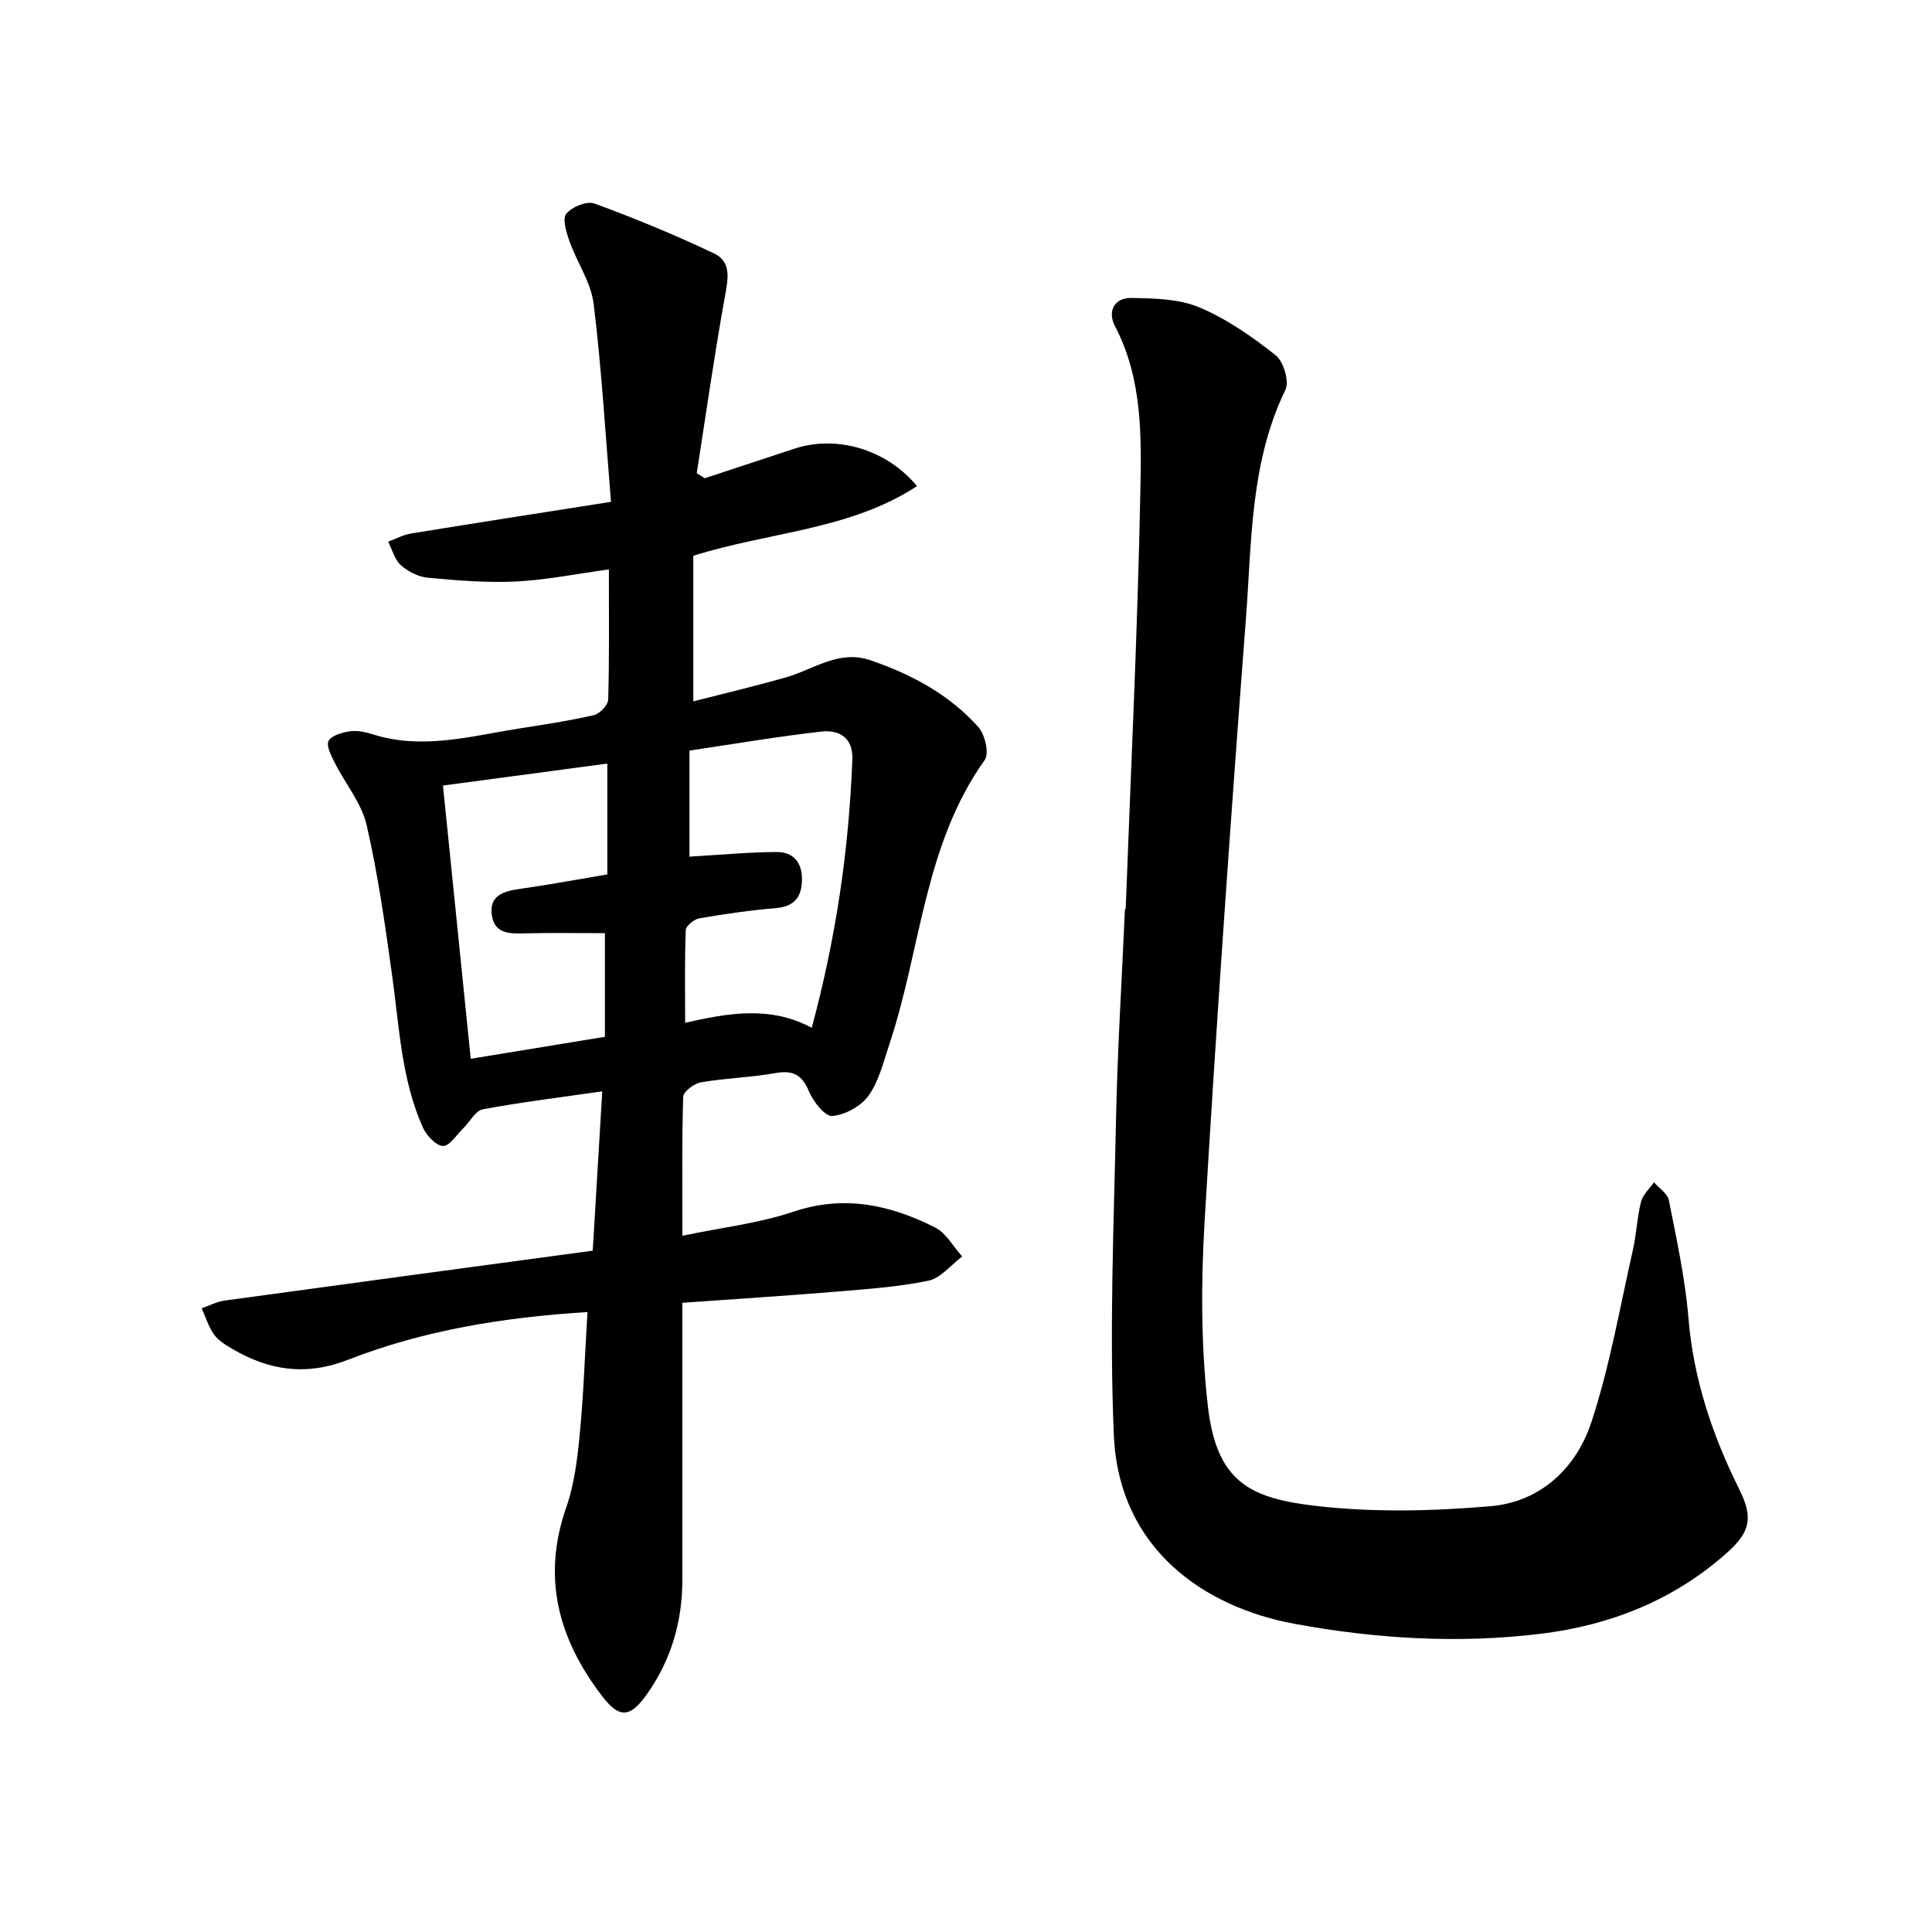 <svg enable-background="new 0 0 400 400" viewBox="0 0 400 400" xmlns="http://www.w3.org/2000/svg"><path d="m121.63 271.65c-17.44 1.08-33.93 3.77-49.61 9.89-8.69 3.39-16.35 2.19-23.96-2.29-1.38-.81-2.87-1.72-3.76-2.97-1.14-1.6-1.72-3.59-2.55-5.42 1.6-.55 3.17-1.38 4.82-1.6 25.21-3.46 50.44-6.85 76.15-10.32.66-11.13 1.3-21.81 1.97-32.99-8.59 1.24-16.71 2.23-24.73 3.72-1.52.28-2.65 2.56-4 3.88-1.4 1.36-2.9 3.78-4.26 3.71-1.49-.08-3.43-2.21-4.18-3.89-4.4-9.89-4.84-20.62-6.3-31.15s-2.94-21.09-5.32-31.43c-1.04-4.51-4.38-8.48-6.54-12.77-.74-1.47-1.87-3.59-1.33-4.62.62-1.16 2.87-1.77 4.5-2 1.53-.21 3.23.18 4.74.66 10.16 3.2 20.06.38 30.01-1.2 5.24-.83 10.51-1.61 15.68-2.8 1.22-.28 2.93-2.09 2.96-3.24.25-8.7.14-17.4.14-26.93-6.68.91-12.93 2.19-19.23 2.5-6.07.3-12.21-.22-18.28-.78-1.95-.18-4.1-1.3-5.59-2.62-1.28-1.15-1.76-3.2-2.59-4.85 1.57-.57 3.1-1.42 4.73-1.68 13.48-2.2 26.97-4.29 41.4-6.56-1.16-14.06-1.94-27.57-3.59-40.97-.55-4.46-3.44-8.59-5-12.97-.65-1.83-1.52-4.65-.67-5.7 1.15-1.43 4.27-2.69 5.85-2.12 8.39 3.08 16.69 6.5 24.76 10.34 3.66 1.74 2.88 5.34 2.23 8.94-2.19 12.14-3.92 24.36-5.83 36.56.56.34 1.12.68 1.68 1.03 6.15-2.03 12.31-4.05 18.46-6.09 8.73-2.9 19.04.01 25.47 7.72-13.95 9.13-30.48 9.44-46.32 14.43v30.14c6.31-1.62 12.79-3.14 19.18-4.97 5.75-1.65 10.97-5.78 17.5-3.54 8.51 2.91 16.33 7.1 22.35 13.85 1.37 1.53 2.27 5.44 1.32 6.78-12.6 17.64-13.2 39.2-19.73 58.79-1.22 3.66-2.15 7.63-4.31 10.69-1.55 2.2-4.84 4-7.51 4.25-1.5.14-3.97-2.97-4.85-5.1-1.46-3.5-3.36-4.43-7-3.78-5.07.9-10.27 1.03-15.35 1.9-1.41.24-3.65 1.91-3.69 2.99-.29 9.17-.17 18.34-.17 28.78 8.13-1.7 15.81-2.57 22.99-4.98 10.51-3.53 20.04-1.42 29.32 3.26 2.3 1.16 3.77 3.96 5.62 6.01-2.32 1.74-4.42 4.47-6.99 5.01-6.28 1.31-12.76 1.74-19.18 2.28-10.41.86-20.84 1.52-31.77 2.3v5.55c0 17.29-.01 34.57 0 51.86 0 8.65-2.34 16.59-7.35 23.65-3.49 4.92-5.72 5-9.29.33-8.99-11.74-12.49-24.44-7.4-39.01 1.68-4.8 2.31-10.05 2.8-15.16.79-8.19 1.06-16.41 1.6-25.3zm46.43-58.86c5.05-18.69 7.7-36.97 8.41-55.54.18-4.57-2.77-6.21-6.5-5.78-9.06 1.04-18.06 2.57-27.22 3.93v21.96c6.25-.36 12.17-.94 18.1-.96 3.32-.01 5.24 2.1 5.19 5.69-.05 3.66-1.55 5.6-5.44 5.93-5.29.44-10.57 1.21-15.81 2.11-1.08.19-2.77 1.55-2.81 2.42-.24 6.22-.13 12.46-.13 19.21 8.85-2.01 17.59-3.59 26.21 1.03zm-42.32-54.7c-11.59 1.55-22.83 3.05-34.03 4.55 1.95 19.24 3.83 37.73 5.75 56.57 9.34-1.53 18.32-3 27.78-4.55 0-7.48 0-14.61 0-21.46-5.66 0-11.13-.09-16.59.04-3.06.07-6.18.14-6.8-3.63-.66-4.06 2.2-5.07 5.62-5.55 6.13-.87 12.23-2 18.27-3.02 0-8.04 0-15.39 0-22.95z"/><path d="m233.06 188.22c1.06-28.56 2.45-57.11 3.02-85.68.24-11.83.57-23.95-5.26-35.07-1.56-2.98-.13-5.85 3.41-5.78 4.74.09 9.85.16 14.08 1.95 5.67 2.38 10.93 6.06 15.79 9.9 1.64 1.29 2.88 5.43 2.03 7.17-7.32 15.08-6.96 31.44-8.18 47.44-3.17 41.54-6.07 83.1-8.55 124.69-.75 12.68-.76 25.57.66 38.16 1.78 15.76 8.64 19.2 22.37 20.78 11.93 1.38 24.2 1.09 36.2.06 10.29-.88 17.72-7.88 20.84-17.37 3.81-11.56 5.89-23.7 8.59-35.62.75-3.3.87-6.74 1.69-10.02.37-1.48 1.76-2.71 2.69-4.05 1.07 1.24 2.82 2.34 3.09 3.74 1.58 8.07 3.37 16.16 4.04 24.33 1.04 12.64 4.93 24.24 10.51 35.46 2.91 5.85 2.39 8.82-2.62 13.26-10.95 9.72-24.03 14.92-38.41 16.68-17.11 2.09-34.26 1.05-51.1-2.07-18.53-3.43-36.32-15.4-37.34-39.07-.94-21.73-.01-43.56.45-65.34.3-14.53 1.21-29.04 1.85-43.56.06.01.11.01.15.01z"/></svg>
